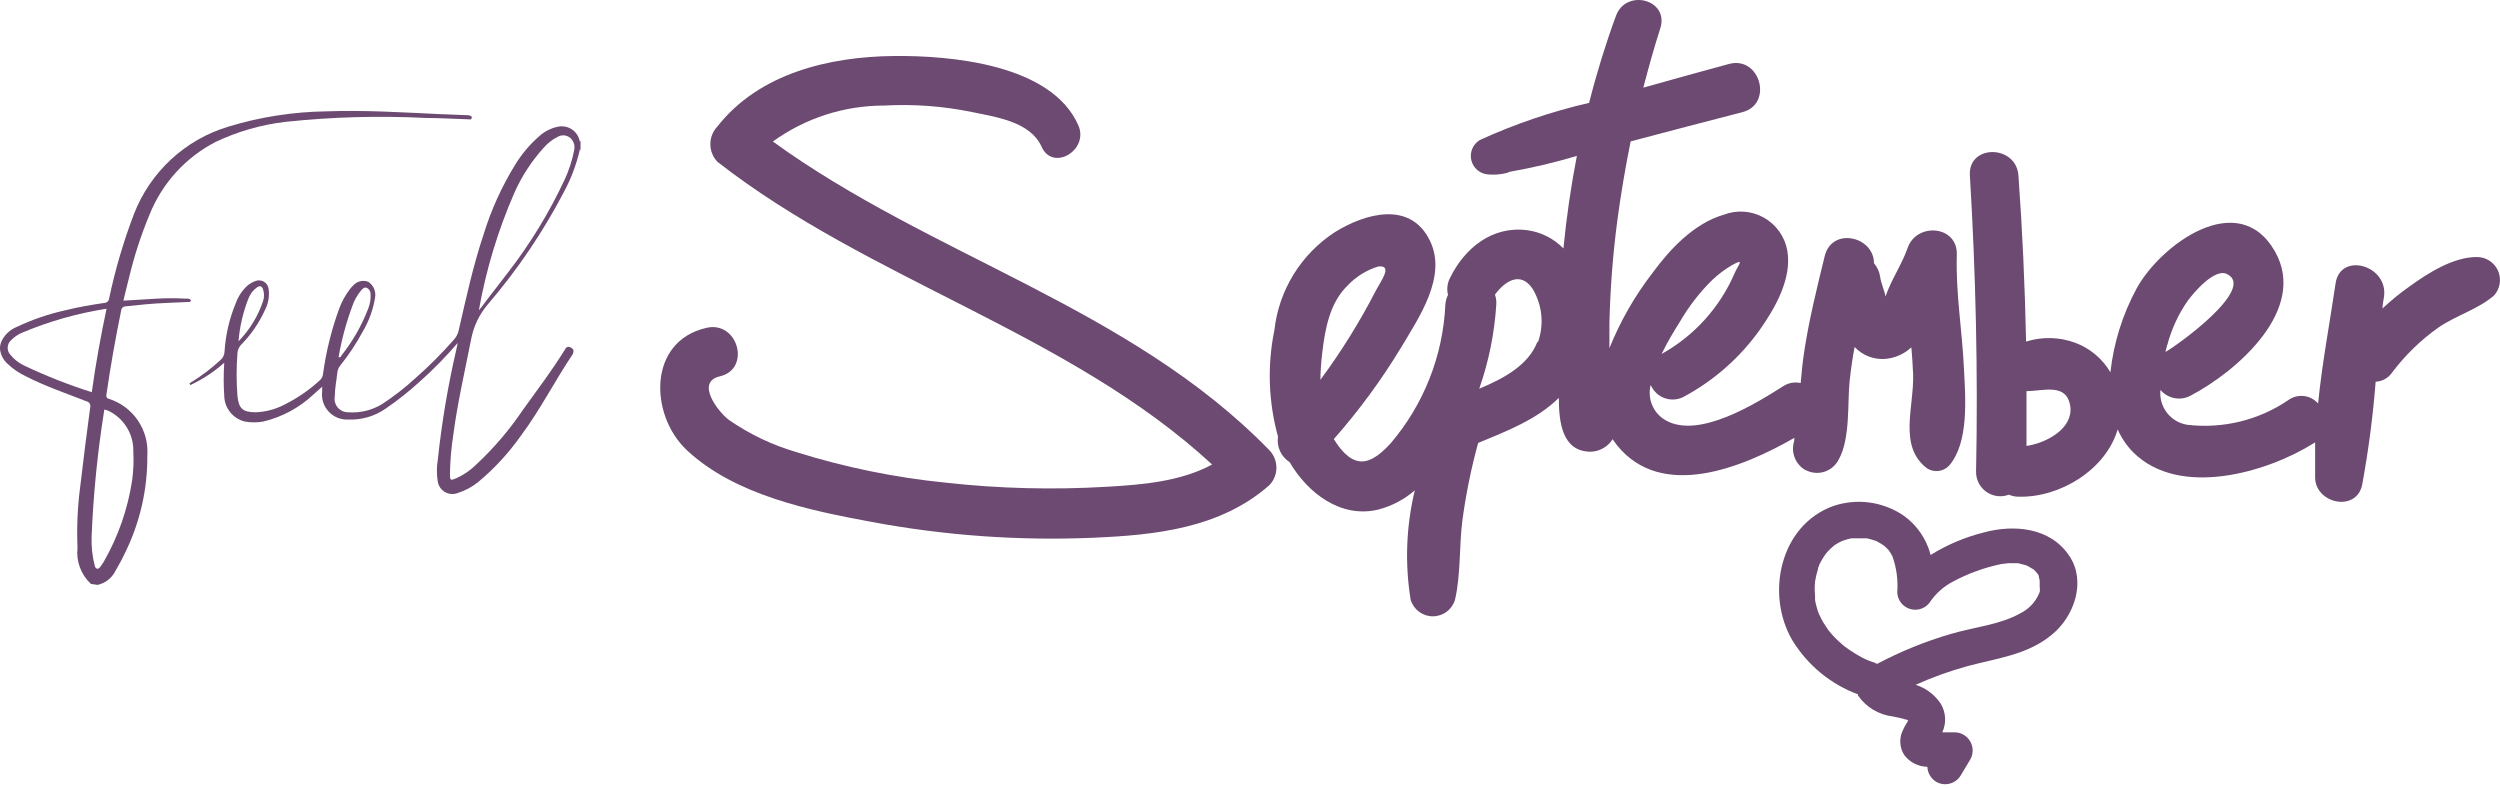 <svg width="530" height="167" viewBox="0 0 530 167" fill="none" xmlns="http://www.w3.org/2000/svg">
<path d="M122.902 29.914H123.073V31.741H122.902C122.683 31.487 122.562 31.163 122.562 30.828C122.562 30.492 122.683 30.168 122.902 29.914Z" fill="#6C4A71"/>
<path d="M99.376 24.433L92.876 24.176C85.006 23.805 77.108 23.32 69.238 23.606C62.162 23.699 55.135 24.795 48.366 26.86C43.854 28.223 39.712 30.596 36.254 33.801C32.795 37.006 30.112 40.958 28.407 45.356C26.183 51.184 24.42 57.178 23.132 63.282C23.104 63.537 22.985 63.773 22.796 63.946C22.607 64.12 22.362 64.218 22.105 64.224C19.397 64.623 16.688 65.08 14.036 65.737C10.394 66.53 6.855 67.737 3.486 69.333C2.751 69.637 2.083 70.084 1.52 70.647C0.957 71.21 0.511 71.879 0.207 72.616C0.044 73.082 -0.024 73.578 0.008 74.071C0.152 75.264 0.731 76.362 1.633 77.154C2.736 78.201 3.996 79.068 5.368 79.723C9.531 81.864 13.922 83.348 18.285 85.061C18.434 85.086 18.577 85.144 18.702 85.229C18.828 85.314 18.933 85.426 19.012 85.556C19.09 85.686 19.14 85.832 19.157 85.983C19.174 86.134 19.159 86.287 19.112 86.431C18.37 91.949 17.676 97.458 17.03 102.958C16.445 107.328 16.245 111.74 16.431 116.145C16.274 117.555 16.451 118.982 16.946 120.31C17.441 121.639 18.242 122.833 19.283 123.795L20.68 123.995C21.474 123.823 22.22 123.478 22.865 122.984C23.511 122.491 24.04 121.862 24.415 121.14C25.128 119.885 25.869 118.6 26.468 117.287C29.657 110.859 31.289 103.77 31.23 96.593C31.423 93.959 30.723 91.337 29.243 89.151C27.763 86.965 25.59 85.343 23.075 84.547C22.562 84.404 22.505 84.119 22.562 83.634C23.417 77.697 24.472 71.788 25.67 65.908C25.673 65.777 25.703 65.647 25.756 65.528C25.81 65.408 25.887 65.3 25.982 65.21C26.077 65.12 26.189 65.049 26.312 65.002C26.434 64.956 26.565 64.933 26.696 64.937C29.547 64.623 32.399 64.338 35.25 64.224L39.812 64.024C40.069 64.024 40.44 64.024 40.468 63.739C40.497 63.453 40.097 63.367 39.869 63.31C39.698 63.296 39.527 63.296 39.356 63.31C37.333 63.196 35.306 63.196 33.283 63.31L26.154 63.739C26.582 62.054 26.953 60.399 27.38 58.772C28.467 54.229 29.916 49.781 31.714 45.47C34.387 38.827 39.355 33.367 45.714 30.085C50.391 27.865 55.4 26.428 60.541 25.832C70.409 24.786 80.342 24.509 90.252 25.004C93.103 25.004 96.269 25.204 99.263 25.29C99.548 25.29 99.947 25.461 100.004 24.976C100.061 24.49 99.576 24.547 99.376 24.433ZM19.539 83.177C14.587 81.606 9.747 79.699 5.054 77.468C3.949 76.937 2.975 76.166 2.203 75.213C2.006 75 1.854 74.749 1.755 74.475C1.657 74.202 1.615 73.911 1.63 73.621C1.646 73.331 1.721 73.047 1.848 72.786C1.976 72.525 2.155 72.292 2.374 72.102C2.995 71.466 3.73 70.953 4.541 70.589C10.324 68.142 16.386 66.416 22.59 65.451C21.336 71.36 20.281 77.183 19.454 83.177H19.539ZM22.79 87.002C24.456 87.753 25.864 88.98 26.838 90.529C27.812 92.077 28.308 93.879 28.264 95.708C28.378 97.766 28.292 99.831 28.008 101.873C27.087 107.9 25.067 113.705 22.048 119C21.792 119.428 21.507 119.827 21.193 120.256C20.879 120.684 20.338 120.741 20.11 120.027C19.568 117.961 19.337 115.825 19.425 113.691C19.787 104.846 20.662 96.03 22.048 87.287C22.048 86.688 22.248 86.802 22.704 87.002H22.79Z" fill="#6C4A71"/>
<path d="M120.991 73.673C120.335 73.302 119.964 73.673 119.679 74.244C116.971 78.611 113.806 82.807 110.84 86.917C108.038 91.077 104.776 94.907 101.117 98.335C99.853 99.614 98.365 100.65 96.726 101.389C95.5 101.903 95.415 101.874 95.386 100.561C95.431 97.693 95.678 94.831 96.127 91.998C97.011 85.29 98.551 78.696 99.862 72.017C100.371 69.231 101.611 66.63 103.455 64.482C109.737 57.151 115.161 49.126 119.622 40.562C121.095 37.807 122.197 34.87 122.901 31.827V29.943C122.806 29.434 122.61 28.949 122.325 28.517C122.04 28.085 121.671 27.715 121.241 27.427C120.81 27.14 120.327 26.942 119.819 26.845C119.311 26.747 118.788 26.753 118.282 26.86C116.756 27.18 115.346 27.91 114.205 28.973C112.265 30.683 110.593 32.675 109.243 34.881C106.377 39.521 104.115 44.509 102.514 49.724C100.29 56.375 98.808 63.226 97.239 70.048C97.082 70.771 96.738 71.44 96.241 71.989C93.695 74.895 90.961 77.631 88.058 80.181C85.865 82.198 83.509 84.031 81.015 85.661C78.861 86.98 76.348 87.589 73.83 87.402C73.405 87.41 72.984 87.323 72.597 87.147C72.211 86.971 71.868 86.71 71.595 86.385C71.322 86.059 71.124 85.677 71.018 85.265C70.911 84.853 70.898 84.423 70.978 84.006C70.978 82.322 71.349 80.637 71.52 78.953C71.583 78.409 71.8 77.893 72.148 77.469C73.927 75.257 75.501 72.887 76.852 70.39C78.208 68.119 79.118 65.61 79.532 62.997C79.625 62.373 79.538 61.734 79.28 61.157C79.023 60.581 78.606 60.09 78.078 59.743C77.538 59.529 76.945 59.486 76.38 59.619C75.814 59.751 75.302 60.054 74.913 60.485C74.644 60.74 74.396 61.017 74.172 61.313C73.204 62.578 72.434 63.983 71.891 65.481C70.257 69.969 69.11 74.619 68.469 79.353C68.414 79.853 68.169 80.312 67.785 80.637C65.532 82.707 62.998 84.446 60.258 85.804C58.394 86.774 56.34 87.32 54.241 87.402C51.39 87.402 50.592 86.575 50.335 83.863C50.107 80.889 50.107 77.902 50.335 74.929C50.364 74.261 50.626 73.624 51.076 73.13C53.204 70.979 54.932 68.466 56.18 65.709C56.887 64.349 57.156 62.803 56.95 61.285C56.918 60.963 56.81 60.654 56.637 60.383C56.463 60.111 56.228 59.883 55.95 59.719C55.673 59.556 55.361 59.459 55.039 59.439C54.717 59.418 54.395 59.473 54.099 59.6C53.532 59.81 53.003 60.109 52.53 60.485C51.383 61.509 50.51 62.804 49.993 64.253C48.627 67.541 47.818 71.033 47.598 74.586C47.581 74.919 47.496 75.246 47.349 75.545C47.202 75.844 46.995 76.111 46.742 76.327C44.778 78.143 42.639 79.759 40.355 81.151C40.355 81.151 40.013 81.151 40.355 81.636C42.966 80.413 45.387 78.817 47.541 76.898C47.384 79.246 47.384 81.601 47.541 83.948C47.57 85.212 48.017 86.429 48.812 87.41C49.606 88.392 50.703 89.082 51.932 89.372C53.205 89.6 54.508 89.6 55.781 89.372C59.763 88.431 63.43 86.463 66.416 83.663L68.298 81.979C68.298 82.436 68.298 82.693 68.298 82.95C68.198 83.719 68.266 84.501 68.5 85.242C68.734 85.982 69.127 86.661 69.652 87.233C70.177 87.804 70.82 88.254 71.537 88.549C72.254 88.845 73.027 88.98 73.801 88.944C76.635 89.066 79.429 88.254 81.757 86.632C84.289 84.896 86.699 82.988 88.971 80.923C91.837 78.362 94.532 75.616 97.04 72.702C96.897 73.387 96.783 73.844 96.698 74.301C94.937 81.921 93.642 89.643 92.82 97.421C92.549 98.999 92.549 100.611 92.82 102.188C92.906 102.638 93.09 103.063 93.358 103.433C93.626 103.804 93.972 104.112 94.371 104.335C94.771 104.558 95.214 104.691 95.67 104.724C96.126 104.758 96.584 104.691 97.011 104.529C98.6 104.032 100.08 103.237 101.374 102.188C104.768 99.368 107.778 96.115 110.327 92.512C114.49 86.974 117.598 80.752 121.447 75.043C121.675 74.472 121.675 73.987 120.991 73.673ZM109.044 40.876C110.615 37.343 112.742 34.085 115.345 31.228C116.148 30.321 117.116 29.575 118.197 29.03C118.603 28.782 119.075 28.665 119.55 28.695C120.024 28.726 120.478 28.903 120.848 29.201C121.218 29.506 121.497 29.907 121.653 30.361C121.809 30.814 121.836 31.302 121.732 31.77C121.316 33.991 120.616 36.15 119.651 38.193C116.433 45.064 112.475 51.563 107.846 57.574C105.964 60.086 103.969 62.541 102.144 65.024L101.516 65.795C103.035 57.22 105.562 48.856 109.044 40.876ZM74.657 64.995C75.057 63.766 75.686 62.623 76.51 61.627C76.824 61.285 77.194 60.799 77.765 61.028C78.014 61.142 78.223 61.328 78.365 61.562C78.508 61.796 78.576 62.067 78.563 62.341C78.623 63.403 78.448 64.466 78.05 65.452C76.67 69.045 74.746 72.405 72.347 75.414C72.347 75.614 72.091 75.814 71.777 75.728C72.405 72.069 73.369 68.477 74.657 64.995ZM52.702 63.197C53.064 62.276 53.689 61.482 54.498 60.914C55.097 60.514 55.553 60.628 55.781 61.399C56.038 62.177 56.038 63.018 55.781 63.796C54.71 67.009 52.926 69.937 50.563 72.36C50.818 69.216 51.539 66.128 52.702 63.197Z" fill="#6C4A71"/>
<path d="M269.031 95.366C239.549 65.109 197.377 54.348 163.846 30C170.71 25.041 178.961 22.374 187.426 22.379C193.666 22.033 199.924 22.494 206.045 23.749C211.206 24.833 218.42 25.775 220.815 31.113C223.21 36.451 230.938 31.798 228.599 26.546C222.897 13.616 201.54 11.732 189.451 11.874C175.821 12.017 160.937 15.528 152.098 26.803C151.131 27.813 150.591 29.157 150.591 30.556C150.591 31.955 151.131 33.3 152.098 34.31C184.518 59.6 226.661 70.504 256.97 98.477C250.327 102.073 242.229 102.759 234.758 103.187C223.349 103.875 211.903 103.589 200.542 102.33C189.751 101.253 179.098 99.072 168.75 95.822C163.663 94.328 158.85 92.024 154.493 89C152.298 87.345 147.336 81.008 152.611 79.781C159.283 78.239 156.461 67.935 149.76 69.505C137.271 72.359 137.699 88.001 145.597 95.423C155.748 104.956 171.715 108.239 184.888 110.665C200.319 113.544 216.025 114.664 231.707 114.005C245.023 113.434 258.681 112.007 269.088 102.873C270.068 101.866 270.612 100.513 270.601 99.108C270.59 97.702 270.026 96.357 269.031 95.366Z" fill="#6C4A71"/>
<path d="M416.357 78.154C415.987 70.076 414.59 62.112 414.846 54.005C415.046 47.754 406.292 47.098 404.41 52.578C403.213 56.061 400.875 59.4 399.734 62.854C399.478 61.484 398.736 60 398.594 58.658C398.432 57.603 397.977 56.614 397.282 55.804C397.282 50.095 388.386 48.068 386.846 54.262C385.221 60.913 383.567 67.564 382.541 74.243C382.17 76.555 381.942 78.867 381.742 81.208C381.106 81.063 380.446 81.049 379.804 81.167C379.162 81.284 378.551 81.531 378.007 81.893C372.304 85.518 360.158 93.111 353.143 89.115C351.857 88.392 350.846 87.264 350.268 85.906C349.691 84.548 349.579 83.036 349.95 81.608C350.227 82.267 350.641 82.859 351.163 83.346C351.686 83.833 352.306 84.204 352.983 84.433C353.659 84.662 354.377 84.746 355.088 84.677C355.798 84.608 356.487 84.389 357.107 84.034C363.419 80.617 368.871 75.805 373.046 69.962C376.353 65.28 379.974 58.972 378.891 53.035C378.618 51.586 378.03 50.215 377.168 49.02C376.307 47.824 375.193 46.833 373.905 46.116C372.618 45.4 371.19 44.976 369.72 44.874C368.251 44.772 366.777 44.996 365.404 45.528C359.103 47.383 353.999 52.835 350.292 57.916C346.546 62.773 343.485 68.123 341.196 73.815C341.196 72.074 341.196 70.304 341.196 68.534C341.362 61.307 341.914 54.094 342.85 46.927C343.61 41.218 344.561 35.566 345.701 29.971C353.6 27.888 361.498 25.804 369.396 23.777C375.983 22.065 373.16 11.789 366.545 13.559C360.5 15.214 354.426 16.87 348.382 18.582C349.494 14.329 350.691 10.019 352.003 5.937C353.856 -0.142 344.732 -2.455 342.593 3.34C340.455 9.134 338.459 15.585 336.891 21.808C328.919 23.649 321.153 26.288 313.709 29.686C312.98 30.128 312.414 30.796 312.096 31.589C311.779 32.381 311.727 33.256 311.949 34.08C312.171 34.904 312.655 35.634 313.327 36.16C313.999 36.685 314.824 36.978 315.677 36.993C316.736 37.069 317.801 37.002 318.842 36.794C319.258 36.735 319.663 36.609 320.039 36.422C324.853 35.577 329.613 34.453 334.296 33.054C333.041 39.524 332.091 46.061 331.445 52.664C329.403 50.571 326.725 49.216 323.832 48.81C316.39 47.811 310.487 52.578 307.379 58.972C306.822 60.064 306.68 61.322 306.98 62.512C306.647 63.179 306.453 63.907 306.41 64.652C305.905 75.439 301.832 85.751 294.834 93.967C293.322 95.594 290.956 97.963 288.475 97.821C285.994 97.678 284.027 95.137 282.772 93.082C288.092 87.05 292.863 80.554 297.029 73.672C300.793 67.335 306.838 58.658 303.16 51.066C299.054 42.502 289.445 45.214 283.001 49.21C279.459 51.507 276.471 54.563 274.252 58.157C272.033 61.75 270.639 65.792 270.17 69.99C268.637 77.471 268.901 85.21 270.939 92.569C270.777 93.609 270.923 94.674 271.359 95.633C271.795 96.592 272.501 97.402 273.392 97.963C277.241 104.557 284.312 109.98 292.267 108.011C295.098 107.259 297.72 105.873 299.938 103.958C298.108 111.548 297.807 119.427 299.054 127.135C299.353 128.152 299.973 129.045 300.821 129.68C301.669 130.315 302.699 130.658 303.758 130.658C304.817 130.658 305.848 130.315 306.696 129.68C307.544 129.045 308.164 128.152 308.463 127.135C309.718 121.655 309.318 115.86 310.031 110.294C310.772 104.764 311.887 99.29 313.367 93.91C319.412 91.398 325.827 88.943 330.475 84.348C330.475 89.486 331.16 95.765 337.261 95.765C338.189 95.733 339.095 95.474 339.899 95.011C340.704 94.549 341.384 93.896 341.881 93.111C342.194 93.567 342.508 94.024 342.85 94.452C352.316 106.07 369.253 99.219 380.402 92.825C380.402 93.168 380.402 93.51 380.259 93.882C380 94.961 380.09 96.096 380.515 97.121C380.94 98.147 381.679 99.011 382.626 99.59L383.025 99.762C384.221 100.326 385.588 100.406 386.842 99.986C388.095 99.566 389.139 98.678 389.754 97.507C392.321 93.111 391.636 85.233 392.121 80.78C392.378 78.354 392.72 75.956 393.176 73.558C394.026 74.47 395.077 75.172 396.245 75.608C397.413 76.044 398.666 76.202 399.905 76.07C401.886 75.846 403.743 74.996 405.209 73.644C405.38 75.528 405.494 77.383 405.579 79.353C405.807 86.289 402.357 94.709 408.602 99.333C409.321 99.77 410.168 99.948 411.002 99.839C411.836 99.73 412.609 99.341 413.192 98.734C417.469 93.824 416.671 84.291 416.357 78.154ZM356.166 68.163C358.045 64.931 360.346 61.965 363.009 59.343C364.28 58.138 365.687 57.084 367.2 56.203C370.052 54.605 368.455 56.203 367.742 57.916C364.612 65.18 359.168 71.202 352.259 75.042C353.6 72.245 355.139 69.819 356.166 68.163ZM280.32 74.785C280.919 69.676 281.917 64.167 285.709 60.514C287.489 58.628 289.73 57.241 292.21 56.489C295.404 56.146 292.667 59.686 291.64 61.684C288.244 68.268 284.325 74.568 279.921 80.523C279.95 78.605 280.083 76.689 280.32 74.785ZM325.942 72.445C324.031 77.412 318.813 80.237 313.595 82.407C315.616 76.645 316.835 70.633 317.217 64.538C317.262 63.832 317.165 63.123 316.931 62.455C319.041 59.6 322.292 57.459 324.858 61.142C325.892 62.831 326.537 64.73 326.744 66.7C326.951 68.671 326.716 70.663 326.056 72.531L325.942 72.445Z" fill="#6C4A71"/>
<path d="M525.051 54.49C520.061 54.49 514.701 57.915 510.795 60.741C508.788 62.158 506.883 63.712 505.092 65.394C505.092 64.566 505.292 63.738 505.406 62.939C506.375 56.231 496.139 53.32 495.141 60.085C493.943 68.305 492.289 76.954 491.434 85.546C490.672 84.668 489.612 84.104 488.459 83.962C487.307 83.82 486.142 84.109 485.19 84.775C478.903 89.069 471.278 90.945 463.719 90.056C462.001 89.794 460.451 88.879 459.389 87.503C458.327 86.126 457.835 84.393 458.016 82.663C458.791 83.581 459.861 84.2 461.042 84.414C462.224 84.628 463.442 84.422 464.489 83.833C474.126 78.752 489.352 65.679 482.281 53.291C474.526 39.676 457.959 51.95 452.941 61.198C449.974 66.695 448.096 72.714 447.409 78.924C445.714 76.051 443.088 73.845 439.967 72.673C436.614 71.43 432.942 71.34 429.532 72.416C429.275 60.656 428.762 48.924 427.906 37.192C427.422 30.627 417.214 30.542 417.613 37.192C418.868 58.087 419.352 79.009 418.925 99.989C418.912 100.828 419.104 101.657 419.485 102.405C419.866 103.152 420.425 103.794 421.111 104.276C421.797 104.757 422.591 105.063 423.422 105.167C424.254 105.27 425.099 105.169 425.882 104.87C426.52 105.152 427.209 105.298 427.906 105.298C436.689 105.555 446.44 99.59 448.949 91.026C449.742 92.844 450.863 94.499 452.257 95.907C462.037 105.612 480.571 100.218 490.607 93.909L490.807 93.767C490.807 96.336 490.807 98.876 490.807 101.388C491.035 106.84 499.617 108.61 500.786 102.729C502.114 95.515 503.066 88.236 503.638 80.922C504.311 80.892 504.969 80.71 505.562 80.389C506.155 80.067 506.667 79.615 507.059 79.067C509.828 75.366 513.157 72.121 516.925 69.447C520.66 66.878 525.308 65.594 528.73 62.654C529.369 61.95 529.789 61.074 529.937 60.134C530.086 59.194 529.957 58.231 529.566 57.364C529.175 56.496 528.54 55.762 527.738 55.252C526.935 54.741 526.002 54.476 525.051 54.49ZM459.471 73.129C460.35 69.79 461.807 66.631 463.776 63.795C465.088 61.997 469.479 56.831 472.102 58.087C478.461 61.112 461.438 73.329 459.071 74.614C459.186 74.1 459.328 73.586 459.442 73.129H459.471ZM429.617 94.537C429.617 90.655 429.617 86.802 429.617 82.92C433.238 82.92 438.171 81.064 438.913 86.203C439.483 90.912 433.78 93.938 429.617 94.537Z" fill="#6C4A71"/>
<path d="M438.74 117.916C434.72 111.808 426.992 111.123 420.52 112.892C416.551 113.889 412.761 115.497 409.286 117.659C409.153 117.126 408.981 116.584 408.772 116.032C407.709 113.256 405.83 110.867 403.383 109.182C401.25 107.773 398.826 106.866 396.292 106.53C393.759 106.193 391.182 106.437 388.756 107.241C377.351 111.265 374.214 125.966 380.002 135.785C383.226 141.038 388.115 145.057 393.888 147.202C393.888 147.202 393.888 147.374 393.888 147.431C394.73 148.652 395.821 149.681 397.089 150.448C398.357 151.216 399.774 151.705 401.245 151.884L402.87 152.226C403.211 152.291 403.545 152.386 403.868 152.512H404.096L404.552 152.768L404.296 153.168C403.917 153.746 403.593 154.357 403.326 154.995C402.966 155.796 402.809 156.673 402.869 157.55C402.928 158.426 403.203 159.274 403.669 160.019C404.24 160.794 404.982 161.427 405.838 161.867C406.693 162.308 407.639 162.545 408.601 162.559C408.628 163.206 408.814 163.836 409.143 164.393C409.471 164.951 409.931 165.419 410.483 165.756C411.356 166.249 412.387 166.381 413.356 166.125C414.325 165.87 415.156 165.246 415.673 164.386L417.726 160.961C418.044 160.381 418.208 159.729 418.202 159.067C418.195 158.406 418.019 157.757 417.689 157.183C417.36 156.61 416.889 156.131 416.321 155.792C415.753 155.454 415.107 155.268 414.446 155.252C413.534 155.252 412.65 155.252 411.766 155.252C412.205 154.304 412.408 153.263 412.359 152.22C412.309 151.176 412.008 150.16 411.481 149.257C410.219 147.318 408.325 145.875 406.121 145.176C409.628 143.598 413.25 142.29 416.956 141.265C423.143 139.581 429.815 138.867 434.948 134.586C439.738 130.732 442.304 123.311 438.74 117.916ZM432.467 125.252C432.467 125.395 432.296 125.766 432.296 125.794C431.536 127.599 430.162 129.075 428.418 129.962C424.113 132.445 418.41 132.959 413.505 134.415C408.115 135.994 402.899 138.117 397.937 140.751C397.704 140.609 397.456 140.494 397.196 140.409C396.721 140.263 396.255 140.091 395.799 139.895L395.485 139.752L394.772 139.41C393.788 138.887 392.836 138.306 391.921 137.669C391.177 137.172 390.48 136.609 389.839 135.985C389.033 135.249 388.289 134.447 387.616 133.587L387.416 133.301L386.988 132.645C386.686 132.205 386.41 131.748 386.161 131.275L385.819 130.561L385.648 130.247C385.439 129.733 385.268 129.22 385.135 128.706C384.991 128.218 384.876 127.723 384.793 127.221V126.793C384.793 126.651 384.793 126.394 384.793 126.365C384.693 125.34 384.693 124.308 384.793 123.282C384.793 123.282 384.964 122.34 384.992 122.255C385.095 121.752 385.228 121.257 385.391 120.77C385.391 120.542 385.391 120.314 385.62 120.057C385.629 119.991 385.629 119.923 385.62 119.857C385.848 119.372 386.104 118.915 386.389 118.43C386.588 118.093 386.807 117.769 387.045 117.459L387.216 117.231L387.701 116.689C388.043 116.346 388.385 116.032 388.727 115.747L388.927 115.576L389.811 115.033L390.666 114.634L391.75 114.291L392.577 114.12H392.919H393.774C394.231 114.12 394.687 114.12 395.143 114.12H395.713C396.158 114.204 396.596 114.318 397.025 114.462L397.681 114.691C396.939 114.405 397.909 114.691 397.994 114.833C398.399 115.034 398.79 115.263 399.163 115.518L399.477 115.718C399.614 115.876 399.767 116.019 399.933 116.146L400.389 116.632C400.689 117.038 400.956 117.468 401.188 117.916C402.063 120.356 402.413 122.953 402.214 125.537C402.235 126.361 402.521 127.157 403.03 127.805C403.538 128.453 404.242 128.919 405.037 129.134C405.832 129.349 406.675 129.301 407.441 128.998C408.206 128.694 408.853 128.151 409.286 127.45C410.468 125.759 412.03 124.371 413.848 123.397C417.121 121.617 420.637 120.329 424.284 119.572L425.823 119.4H426.85H427.819L429.188 119.743L429.787 119.943L430.1 120.114C430.1 120.114 431.041 120.713 431.041 120.656L431.526 121.113C431.667 121.302 431.82 121.484 431.982 121.655L432.239 122.112C432.256 122.197 432.256 122.284 432.239 122.369L432.41 123.025C432.422 123.092 432.422 123.159 432.41 123.225C432.41 123.539 432.41 123.853 432.41 124.167L432.467 125.252Z" fill="#6C4A71"/>
</svg>
